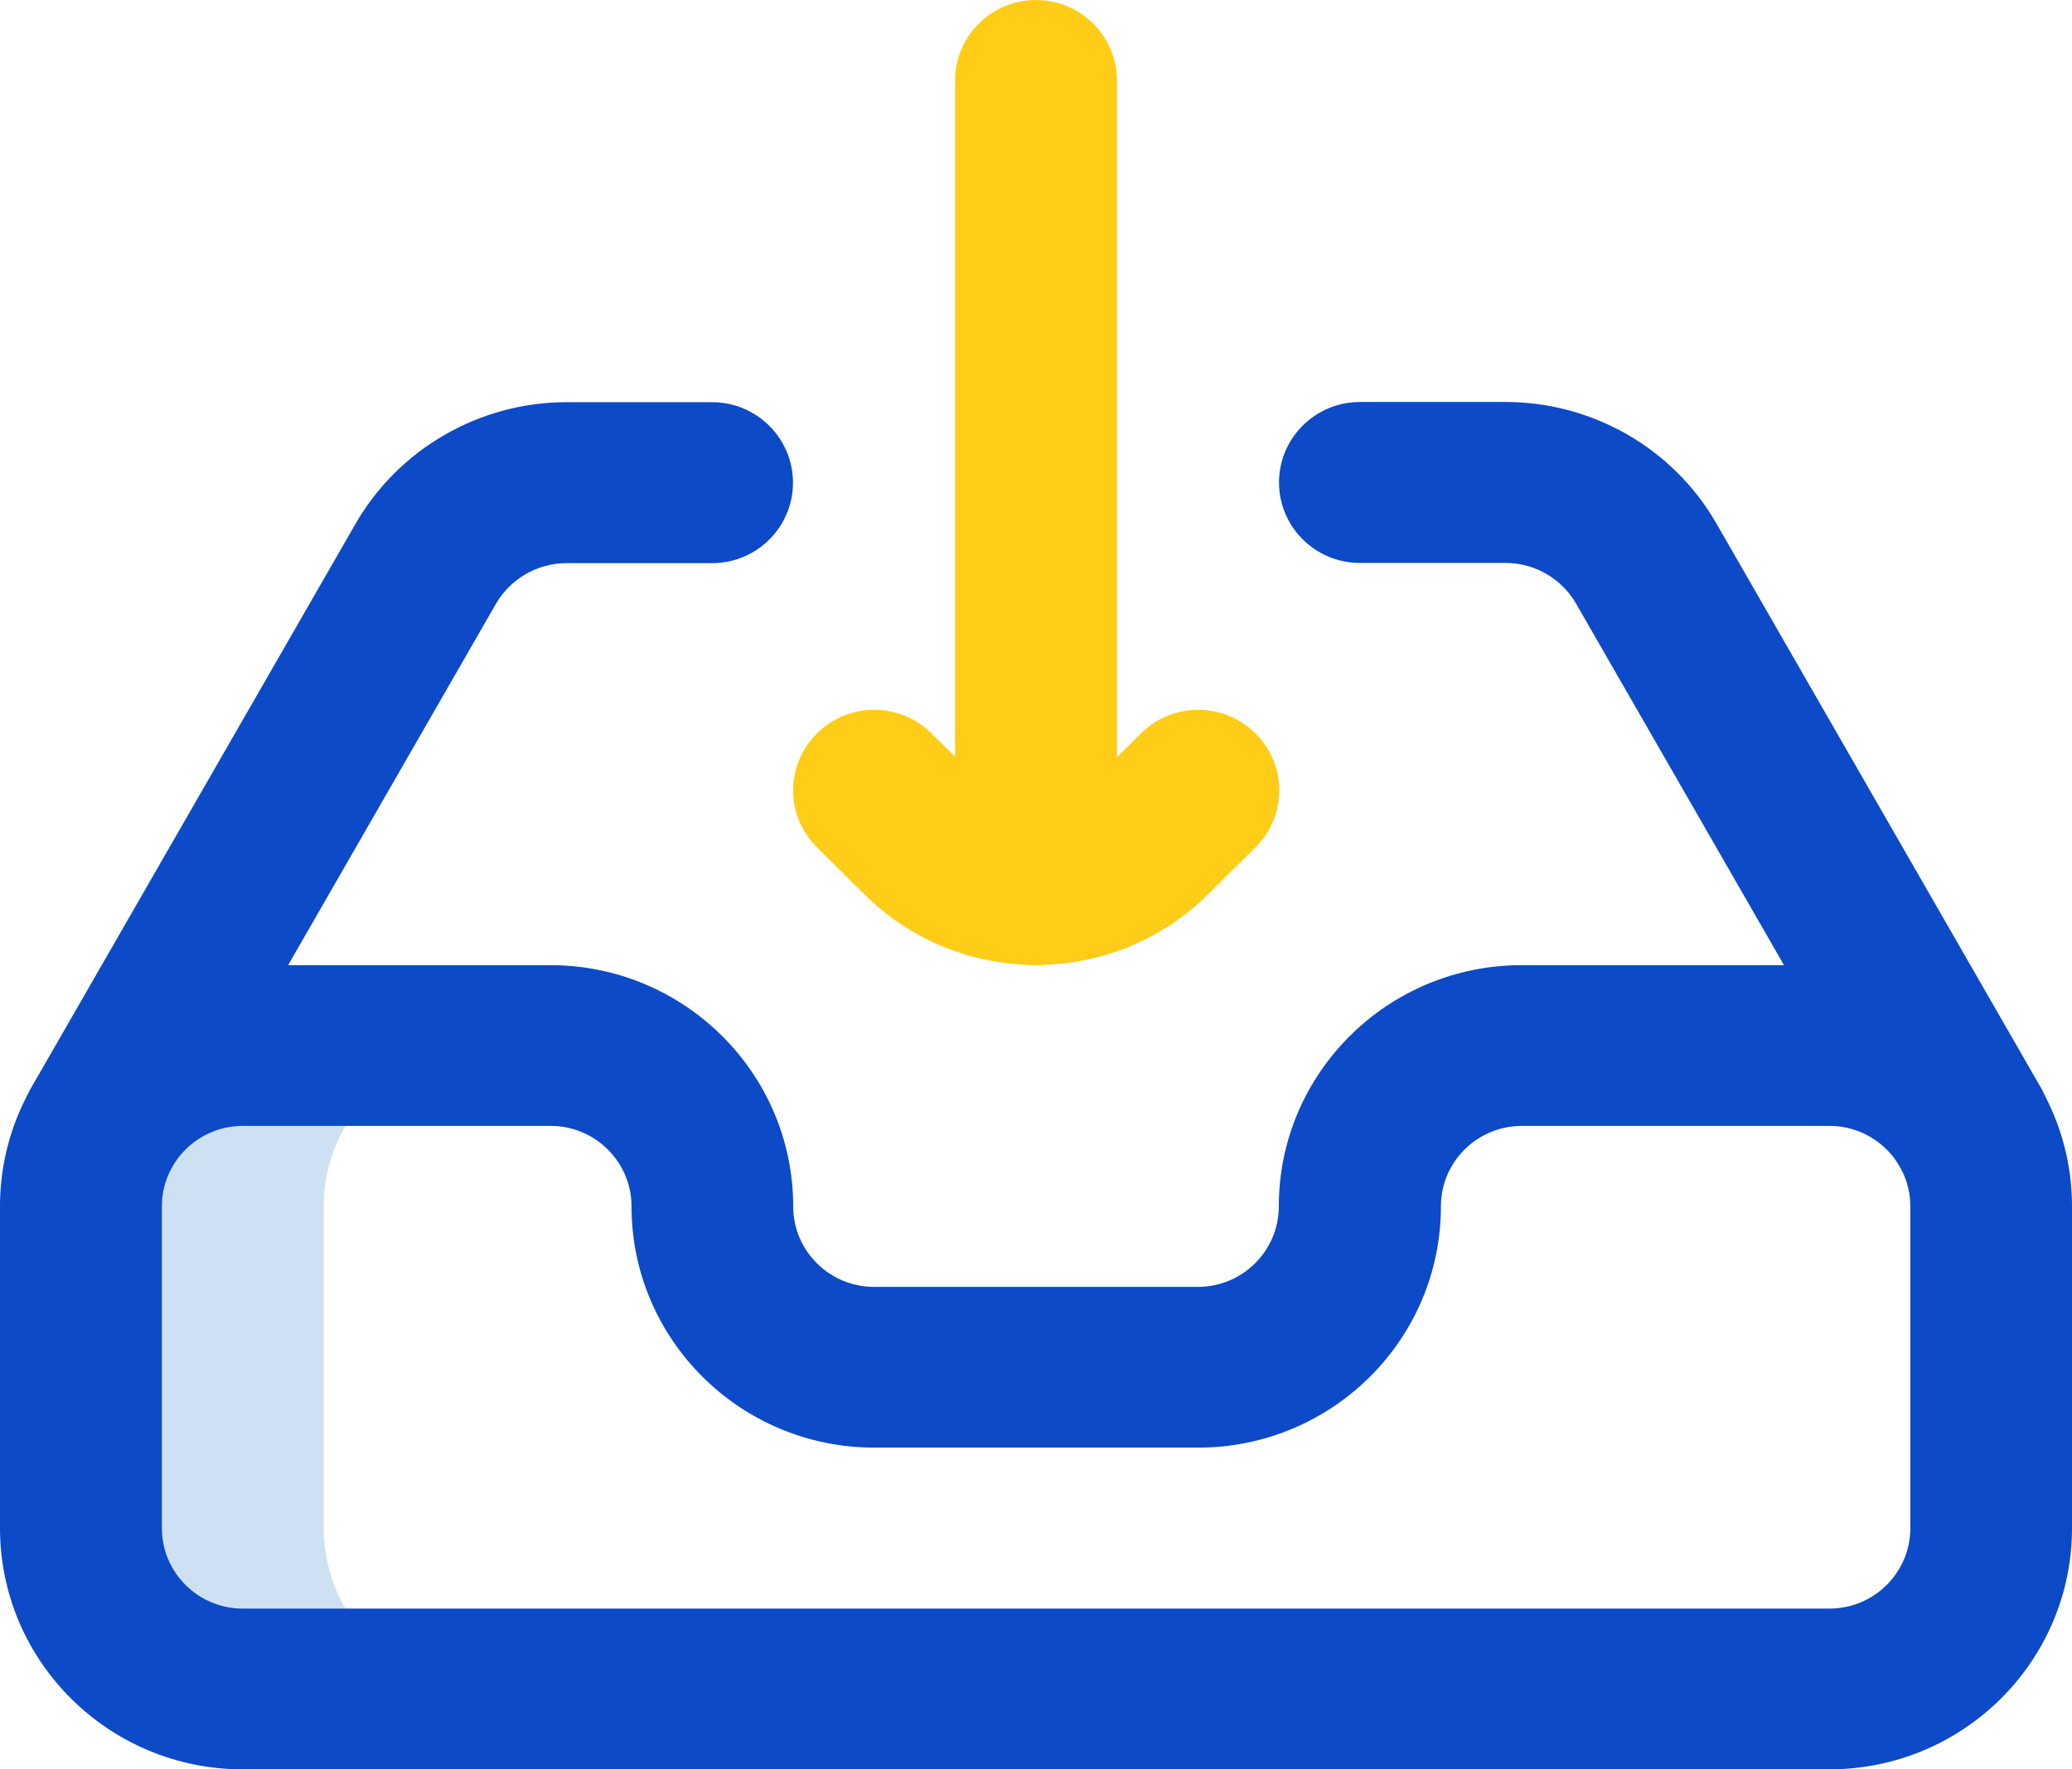 <svg xmlns="http://www.w3.org/2000/svg" id="uuid-609cd007-77a2-46a9-b3e2-b5238017c4da" data-name="Camada 2" viewBox="0 0 96 82"><defs><style>      .uuid-b13c4124-ced2-4834-a019-d3d373c554d1 {        fill: #0c4ac7;      }      .uuid-c09d7a16-a1fc-488d-9939-d566581b8ec8 {        fill: #cee1f2;      }      .uuid-2e28621b-f5a0-48cf-970c-af0db884978a {        fill: #ffcd17;      }    </style></defs><g id="uuid-a6d6186e-9424-4bce-bebd-120c9160ec6d" data-name="Camada 1"><g id="uuid-6c9e1594-431e-4943-8e5c-6bf32c4322bc" data-name="uuid-d438b198-842c-4ef3-af38-cc28696582eb"><g id="uuid-5706b90c-c4b5-4dca-9a1b-44a6aec41e9f" data-name="uuid-e888aaa6-9439-47ad-817e-640a9ca4e0d2"><path class="uuid-2e28621b-f5a0-48cf-970c-af0db884978a" d="m48,44.72c-2.88,0-5.76-1.09-7.95-3.27l-2.2-2.18c-1.47-1.46-1.47-3.82,0-5.28,1.47-1.46,3.84-1.46,5.31,0l2.2,2.18c.71.7,1.65,1.09,2.65,1.09s1.94-.39,2.65-1.09l2.2-2.18c1.47-1.46,3.84-1.46,5.31,0s1.47,3.82,0,5.28l-2.2,2.18c-2.2,2.18-5.08,3.27-7.95,3.27h-.02Z"></path><path class="uuid-2e28621b-f5a0-48cf-970c-af0db884978a" d="m48,44.73c-2.07,0-3.75-1.67-3.75-3.73V3.73c0-2.06,1.68-3.73,3.75-3.73s3.75,1.67,3.75,3.73v37.27c0,2.06-1.68,3.73-3.75,3.73Z"></path><g id="uuid-3d18b3a5-6145-44ff-be33-16919b636c44" data-name="uuid-e689de87-7c5f-48f5-8e53-4f4e08a69bc5"><path class="uuid-c09d7a16-a1fc-488d-9939-d566581b8ec8" d="m15,70.82v-14.91c0-4.12,3.36-7.45,7.5-7.45h-11.25c-4.15,0-7.5,3.34-7.5,7.45v14.91c0,4.12,3.36,7.45,7.5,7.45h11.25c-4.15,0-7.5-3.34-7.5-7.45Z"></path><path class="uuid-b13c4124-ced2-4834-a019-d3d373c554d1" d="m84.76,82H11.25c-6.21,0-11.25-5.01-11.25-11.18v-14.91c0-6.17,5.04-11.18,11.25-11.18h14.25c6.21,0,11.25,5.02,11.25,11.18,0,2.06,1.68,3.73,3.75,3.73h15c2.07,0,3.75-1.67,3.75-3.73,0-6.17,5.04-11.18,11.25-11.18h14.25c6.21,0,11.25,5.02,11.25,11.18v14.91c0,6.17-5.04,11.18-11.25,11.18h0ZM11.25,52.18c-2.07,0-3.75,1.67-3.75,3.73v14.91c0,2.06,1.68,3.73,3.75,3.73h73.51c2.07,0,3.75-1.67,3.75-3.73v-14.91c0-2.06-1.68-3.73-3.75-3.73h-14.25c-2.07,0-3.75,1.67-3.75,3.73,0,6.17-5.04,11.18-11.25,11.18h-15c-6.21,0-11.25-5.01-11.25-11.18,0-2.06-1.68-3.73-3.75-3.73h-14.26Z"></path></g><path class="uuid-b13c4124-ced2-4834-a019-d3d373c554d1" d="m4.73,55.94c-.63,0-1.27-.16-1.86-.49-1.8-1.02-2.42-3.3-1.4-5.08l15-26.09c2-3.48,5.75-5.64,9.77-5.64h6.75c2.07,0,3.75,1.67,3.75,3.73s-1.68,3.73-3.75,3.73h-6.75c-1.35,0-2.59.73-3.26,1.88l-15,26.09c-.69,1.2-1.96,1.88-3.26,1.88h0Z"></path><path class="uuid-b13c4124-ced2-4834-a019-d3d373c554d1" d="m91.28,55.94c-1.3,0-2.57-.68-3.26-1.88l-15-26.09c-.67-1.16-1.92-1.88-3.26-1.88h-6.75c-2.07,0-3.75-1.67-3.75-3.73s1.68-3.73,3.75-3.73h6.75c4.03,0,7.78,2.16,9.77,5.64l15,26.09c1.03,1.79.4,4.06-1.4,5.08-.59.33-1.23.49-1.86.49h0Z"></path></g></g></g></svg>